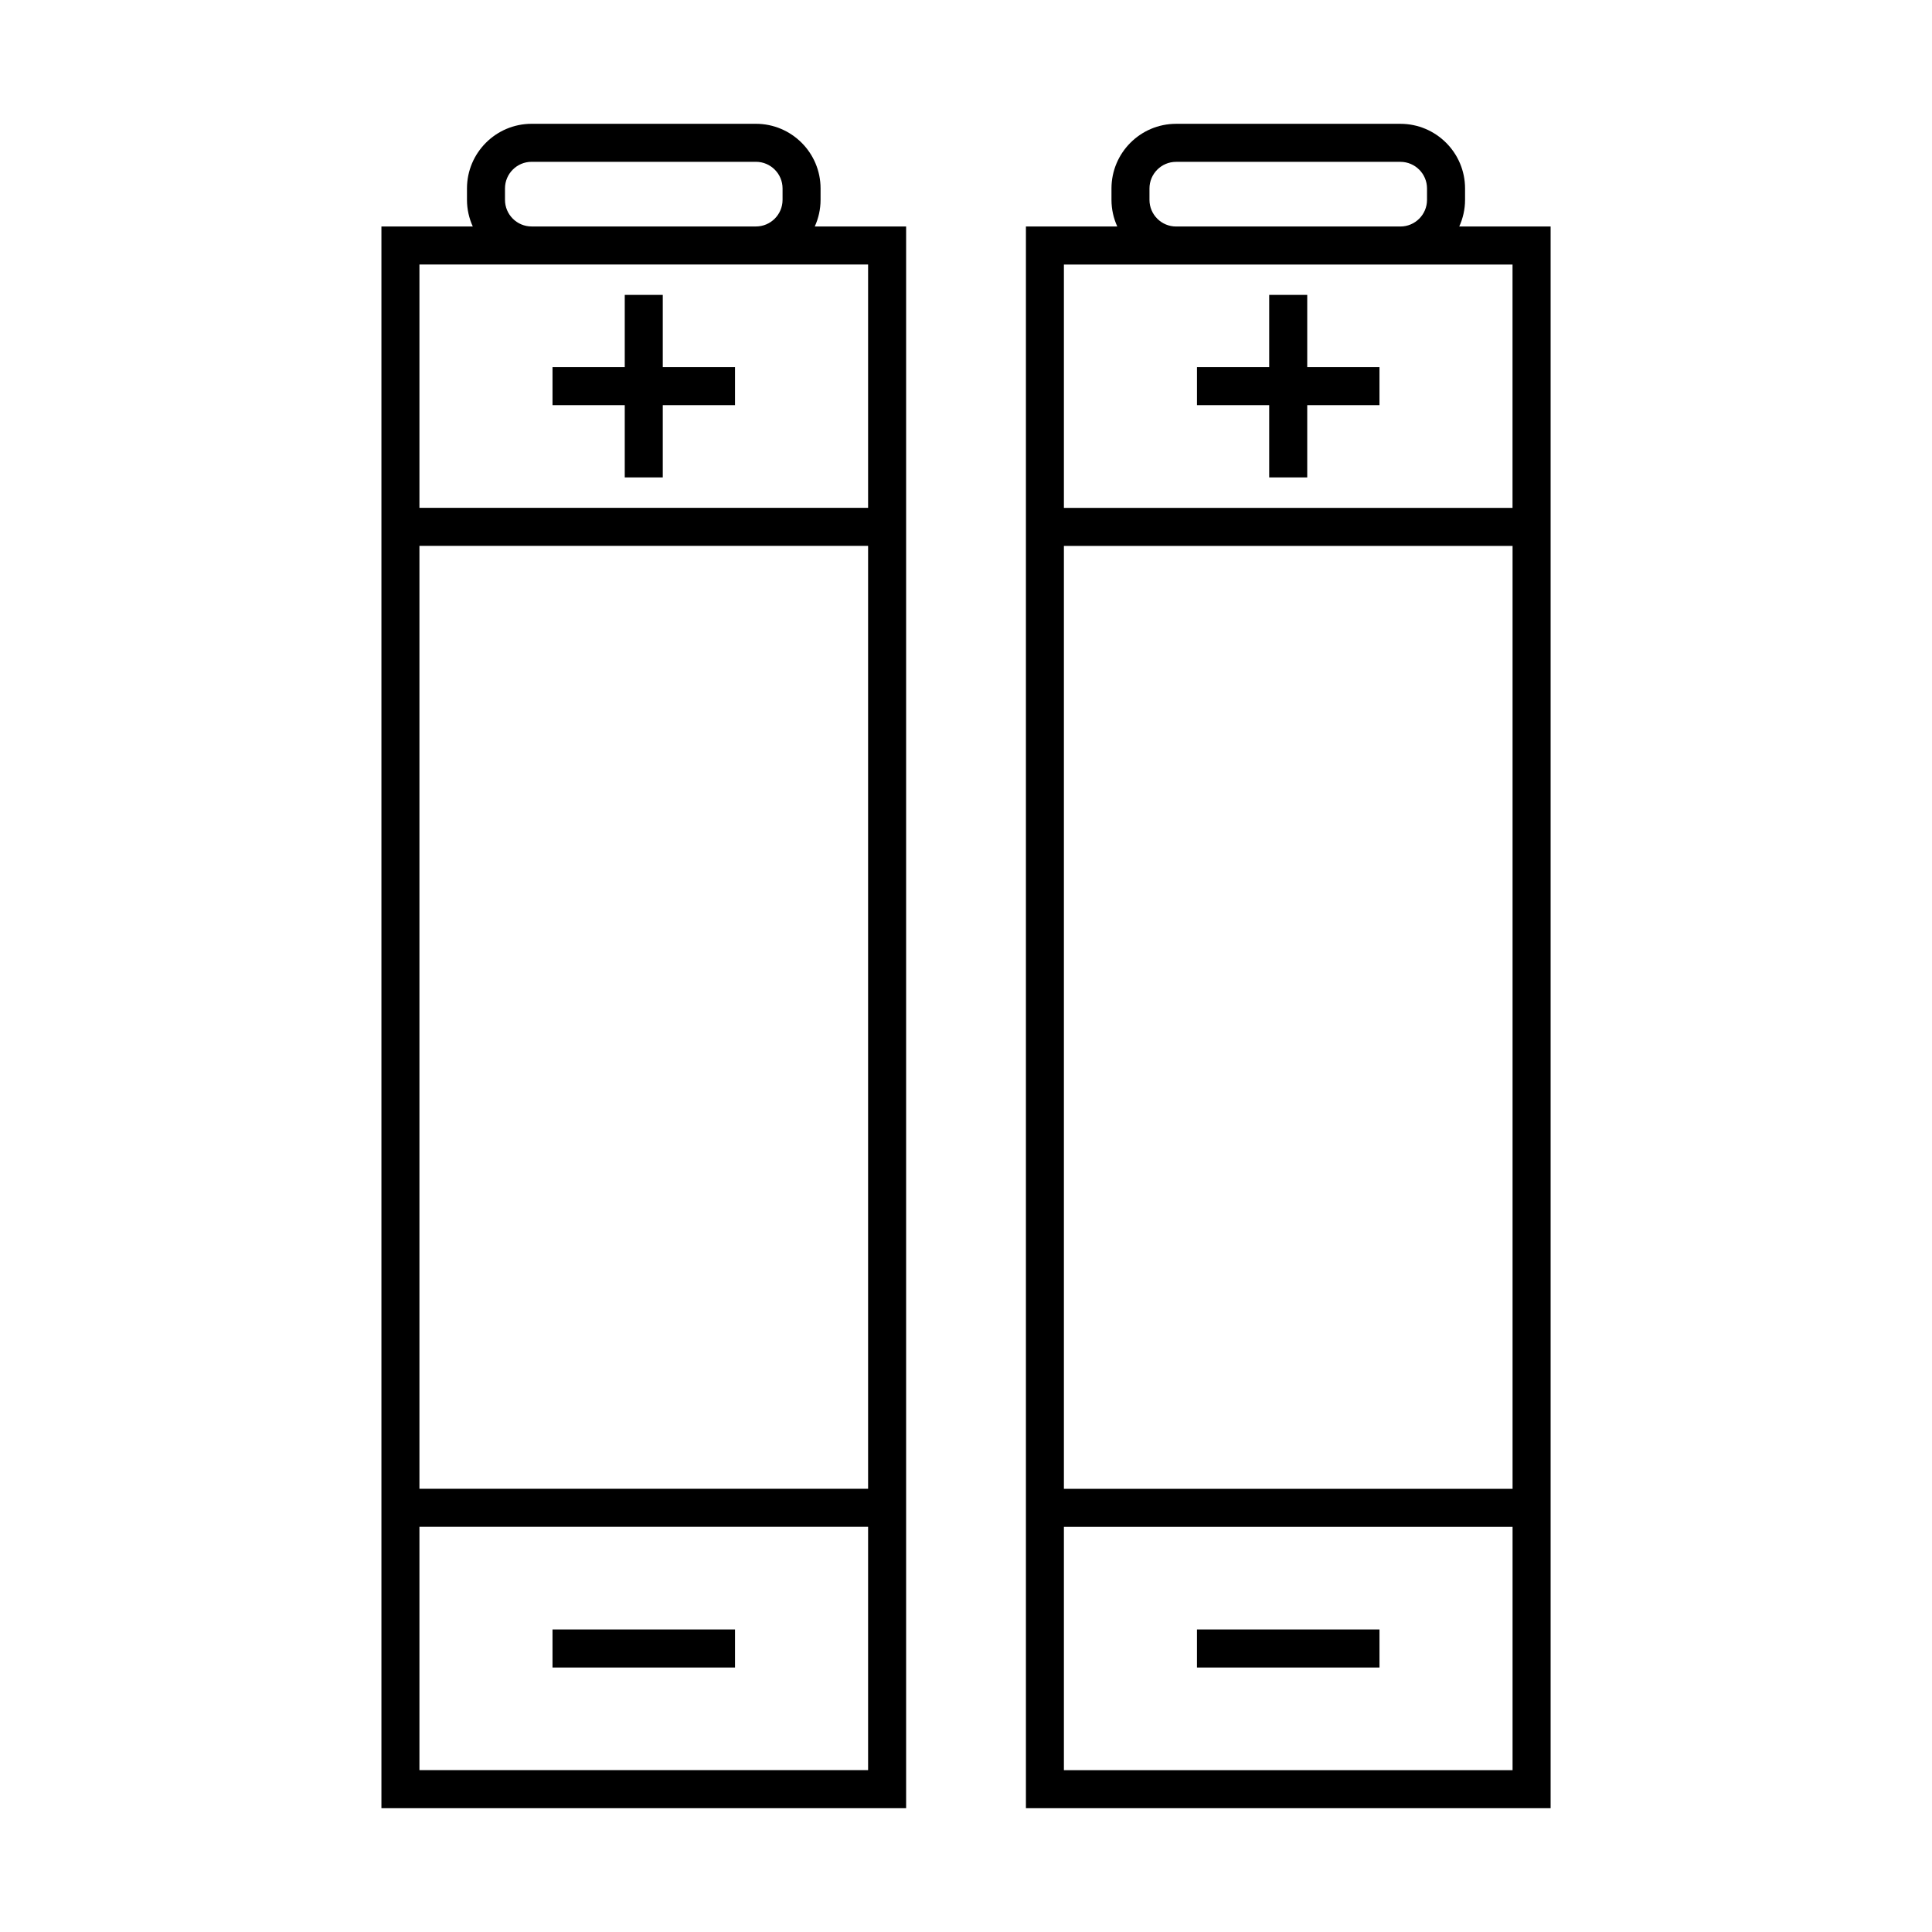 <?xml version="1.0" encoding="UTF-8"?>
<!-- The Best Svg Icon site in the world: iconSvg.co, Visit us! https://iconsvg.co -->
<svg fill="#000000" width="800px" height="800px" version="1.1" viewBox="144 144 512 512" xmlns="http://www.w3.org/2000/svg">
 <g>
  <path d="m530.72 204.02c0.973-2.156 1.535-4.539 1.535-7.055v-3.023c0-9.445-7.684-17.129-17.129-17.129h-59.449c-9.445 0-17.125 7.684-17.125 17.129v3.023c0 2.516 0.555 4.898 1.535 7.055h-24.207v419.17h139.05v-419.17zm-82.098-10.074c0-3.891 3.164-7.055 7.047-7.055h59.449c3.891 0 7.055 3.164 7.055 7.055v3.023c0 3.891-3.164 7.055-7.055 7.055h-59.449c-3.883 0-7.047-3.164-7.047-7.055zm96.223 419.17h-118.9v-64.488h118.9zm0-74.562h-118.9v-249.89h118.9zm0-259.96h-118.9v-64.488h118.89v64.488z"/>
  <path d="m490.43 222.15h-10.078v19.145h-19.141v10.078h19.141v19.145h10.078v-19.145h19.145v-10.078h-19.145z"/>
  <path d="m461.21 575.83h48.367v10.078h-48.367z"/>
  <path d="m319.64 222.15h-10.074v19.145h-19.145v10.078h19.145v19.145h10.074v-19.145h19.145v-10.078h-19.145z"/>
  <path d="m290.42 575.83h48.367v10.078h-48.367z"/>
  <path d="m361.46 196.96v-3.023c0-9.445-7.684-17.129-17.129-17.129h-59.449c-9.445 0-17.129 7.684-17.129 17.129v3.023c0 2.516 0.559 4.898 1.535 7.055h-24.207v419.17h139.05v-419.17h-24.207c0.98-2.16 1.535-4.543 1.535-7.055zm-83.633-3.023c0-3.891 3.164-7.055 7.055-7.055h59.449c3.891 0 7.055 3.164 7.055 7.055v3.023c0 3.891-3.164 7.055-7.055 7.055h-59.449c-3.891 0-7.055-3.164-7.055-7.055zm96.227 419.17h-118.9v-64.488h118.9zm0-74.562h-118.9v-249.89h118.9zm0-324.45v64.488h-118.9v-64.488z"/>
 </g>
</svg>